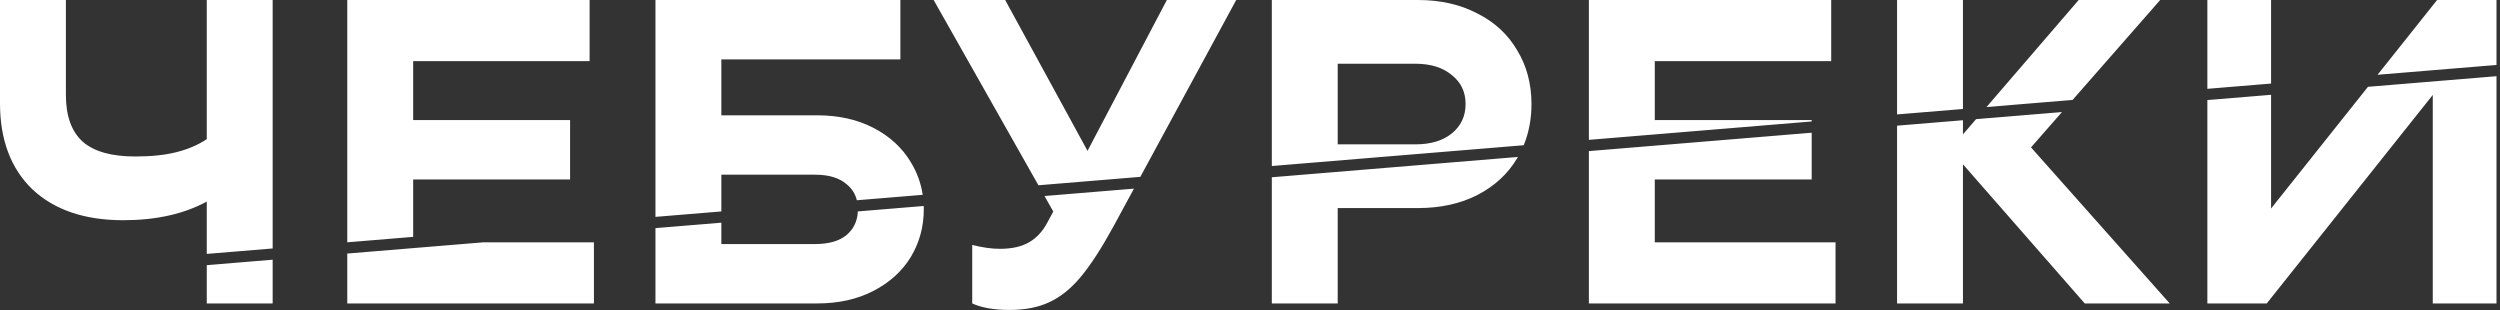 <svg width="669" height="83" viewBox="0 0 669 83" fill="none" xmlns="http://www.w3.org/2000/svg">
<rect x="0" y="0" width="669" height="83" fill="#333333" stroke="none"/>
<path fill-rule="evenodd" clip-rule="evenodd" d="M72.964 0H55.332V37.236C53.012 38.783 50.305 39.943 47.212 40.716C44.196 41.489 40.523 41.876 36.192 41.876C29.851 41.876 25.172 40.561 22.156 37.932C19.14 35.225 17.632 31.049 17.632 25.404V0H0V27.608C0 37.429 2.9 45.124 8.7 50.692C14.577 56.183 22.659 58.928 32.944 58.928C41.76 58.928 49.223 57.265 55.332 53.94V67.942L72.964 66.488V0ZM72.964 69.498L55.332 70.953V81.2H72.964V69.498ZM92.931 67.85L129.362 64.844H158.935V81.2H92.931V67.85ZM110.563 63.385L92.931 64.84V0H157.775V16.356H110.563V32.132H152.555V48.024H110.563V63.385ZM175.4 61.045V81.2H218.668C224.391 81.2 229.417 80.079 233.748 77.836C238.079 75.593 241.404 72.577 243.724 68.788C246.044 64.921 247.204 60.668 247.204 56.028C247.204 55.724 247.199 55.422 247.189 55.121L229.56 56.576C229.438 59.182 228.437 61.281 226.556 62.872C224.623 64.496 221.8 65.308 218.088 65.308H193.032V59.59L175.4 61.045ZM193.032 56.58L175.4 58.035V0H240.94V15.892H193.032V30.856H218.668C224.391 30.856 229.417 31.977 233.748 34.22C238.079 36.463 241.404 39.517 243.724 43.384C245.378 46.084 246.442 49.001 246.917 52.134L229.293 53.588C228.867 51.859 227.955 50.43 226.556 49.3C224.623 47.599 221.8 46.748 218.088 46.748H193.032V56.58ZM279.51 52.454L281.859 56.608L280.235 59.624C278.998 61.944 277.374 63.684 275.363 64.844C273.352 66.004 270.762 66.584 267.591 66.584C265.348 66.584 262.874 66.236 260.167 65.54V81.2C262.719 82.36 266.044 82.94 270.143 82.94C274.319 82.94 277.876 82.244 280.815 80.852C283.831 79.46 286.654 77.179 289.283 74.008C291.913 70.837 294.812 66.352 297.983 60.552L303.444 50.479L279.51 52.454ZM305.152 47.328L277.883 49.578L249.843 0H268.983L291.023 40.368L312.251 0H330.811L305.152 47.328ZM340.338 47.435V81.2H357.97V55.68H379.43C385.462 55.68 390.759 54.52 395.322 52.2C399.962 49.803 403.519 46.516 405.994 42.34C406.061 42.227 406.128 42.114 406.194 42.001L340.338 47.435ZM407.743 38.863L340.338 44.425V0H379.43C385.462 0 390.759 1.199 395.322 3.596C399.962 5.916 403.519 9.203 405.994 13.456C408.546 17.632 409.822 22.427 409.822 27.84C409.822 31.829 409.129 35.504 407.743 38.863ZM425.185 40.434V81.2H491.189V64.844H442.817V48.024H484.809V35.514L425.185 40.434ZM484.809 32.504L425.185 37.423V0H490.029V16.356H442.817V32.132H484.809V32.504ZM507.654 33.629V81.2H525.286V43.964L557.882 81.2H580.618L543.498 39.44L551.783 29.987L528.797 31.884L525.286 35.96V32.174L507.654 33.629ZM525.286 29.164L507.654 30.619V0H525.286V29.164ZM531.588 28.644L554.627 26.742L578.066 0H556.258L531.588 28.644ZM590.689 26.777V81.2H606.581L651.009 25.404V81.2H668.061V20.392L633.672 23.23L607.741 55.796V25.37L590.689 26.777ZM607.741 22.36L590.689 23.767V0H607.741V22.36ZM636.237 20.008L668.061 17.382V0H652.169L636.237 20.008ZM388.478 35.728C386.08 37.661 382.832 38.628 378.734 38.628H357.97V17.052H378.734C382.832 17.052 386.08 18.057 388.478 20.068C390.952 22.001 392.19 24.592 392.19 27.84C392.19 31.088 390.952 33.717 388.478 35.728Z" fill="white"/>
</svg>
